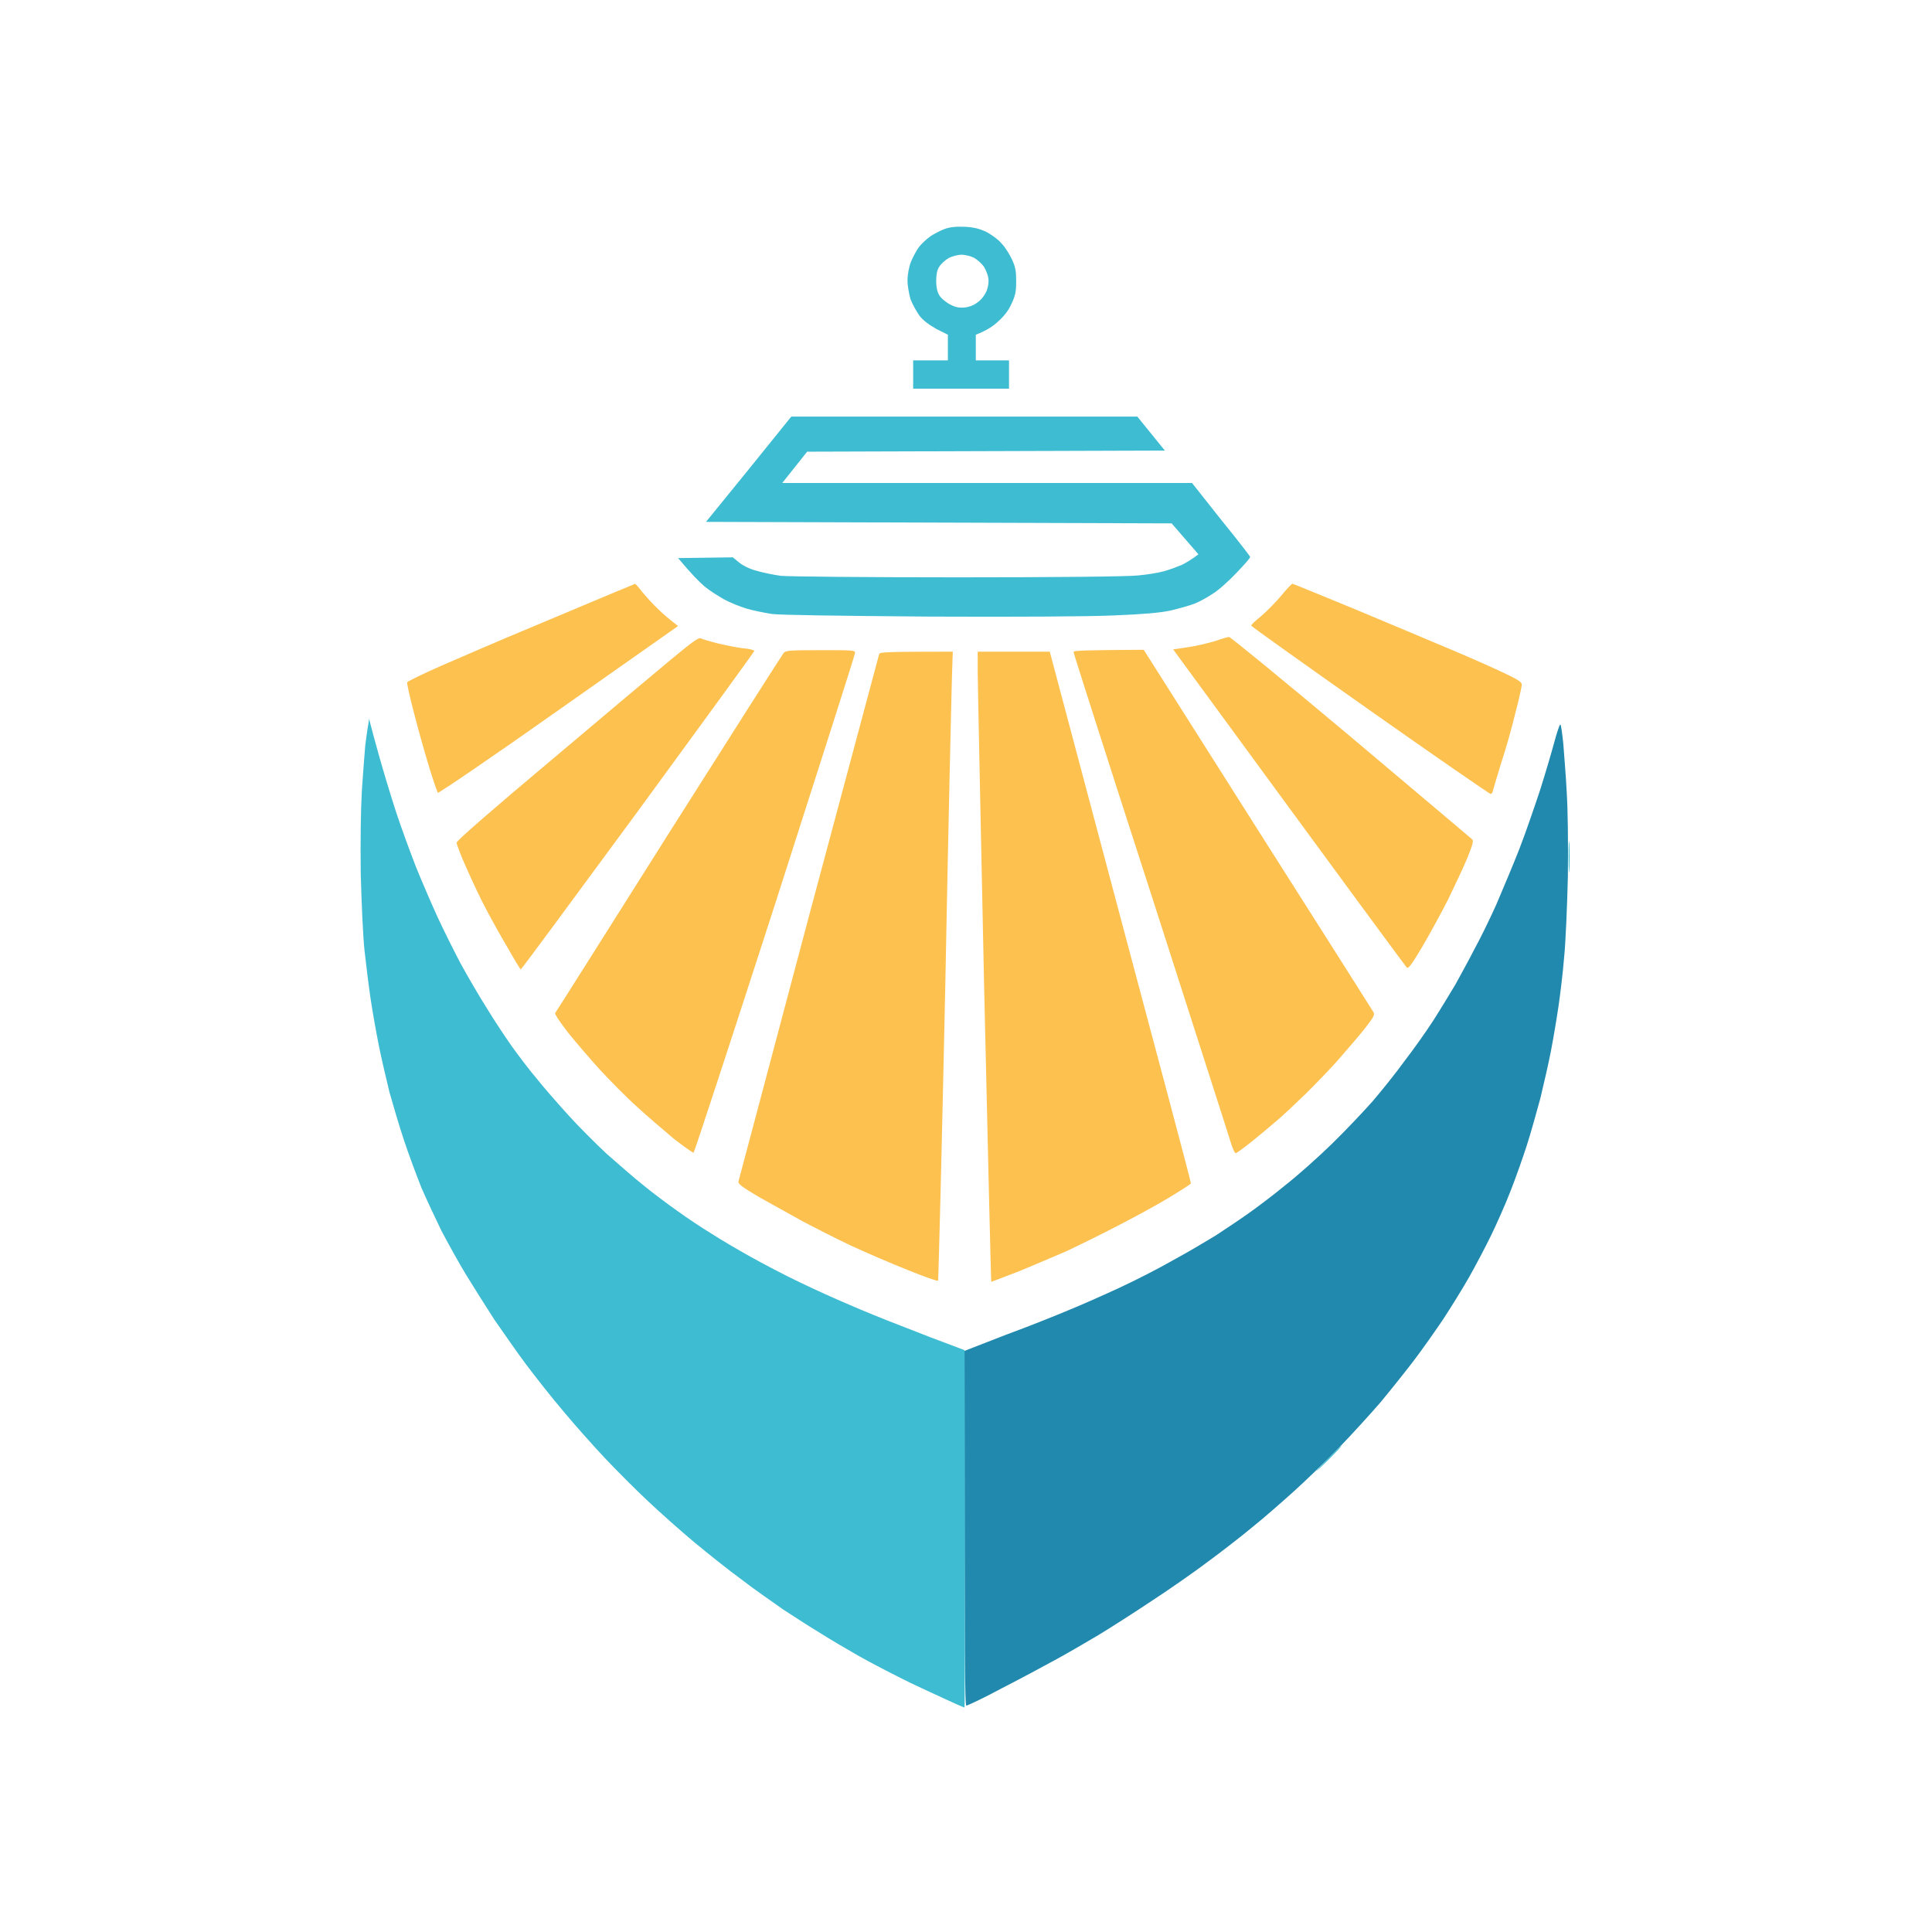 <svg
    xmlns="http://www.w3.org/2000/svg"
    viewBox="0 0 512 512"
>
    <path
        d="M411.9 196.7c-.7 2.6-2.4 8.4-3.8 12.8-1.5 4.5-3.9 11.5-5.5 15.6s-4.4 10.7-6.1 14.7c-1.8 4-4.4 9.3-5.8 11.8-1.3 2.6-3.6 6.7-5 9.3-1.5 2.5-4.1 6.8-5.9 9.6-1.8 2.8-5.2 7.6-7.6 10.7-2.3 3.2-6.1 7.9-8.4 10.6-2.3 2.6-7.2 7.8-10.9 11.4-3.7 3.6-9.2 8.5-12.3 10.9-3 2.5-7.4 5.8-9.8 7.5-2.4 1.7-6.3 4.3-8.6 5.8-2.3 1.4-7.3 4.4-11.2 6.5-3.8 2.2-10.3 5.5-14.4 7.4-4.1 1.9-10.2 4.6-13.4 5.9-3.3 1.4-10.8 4.4-16.8 6.6l-10.8 4.2c0 84.4.1 94 .5 94 .3 0 4.6-2 9.4-4.6 4.9-2.5 11.4-6 14.5-7.7 3.1-1.7 8.1-4.6 11.1-6.4 3-1.8 9.4-5.9 14.2-9.1 4.9-3.2 11.6-7.9 14.9-10.4 3.4-2.5 8.7-6.6 11.7-9.1 3-2.4 7.9-6.7 10.9-9.4s8.4-7.9 11.9-11.5c3.5-3.6 8.4-9 11-12 2.5-3 6.5-8 8.8-11 2.3-3 5.8-8 7.9-11.1 2.1-3.2 5.2-8.2 6.9-11.2 1.7-3 4.4-8.1 5.9-11.2 1.5-3.1 3.9-8.5 5.2-11.9 1.3-3.3 3.2-8.7 4.2-11.8 1-3.1 2.6-8.8 3.6-12.5.9-3.7 2.2-9.4 2.8-12.5.6-3.1 1.5-8.4 2-11.8.5-3.4 1.2-9.2 1.5-13 .4-3.8.8-13.3 1-21.4.1-9.2 0-17.7-.3-22.4-.2-4.2-.7-10-.9-12.8-.3-2.9-.6-5.2-.8-5.2-.2 0-.9 2.1-1.6 4.7z"
        fill="#2189ad"
    />
    <path
        d="M162.8 157c-2.9 1.2-12.4 5.2-21.2 8.9-8.9 3.7-20 8.5-24.8 10.6-4.8 2.1-8.8 4.1-8.9 4.3-.1.3.7 3.9 1.8 8.1 1.1 4.3 2.9 10.7 4 14.3 1.1 3.6 2.2 6.7 2.3 6.9.2.2 14.6-9.6 32-21.9l31.7-22.3c-2.2-1.7-3.9-3.1-5.2-4.4-1.3-1.2-3.1-3.2-4.2-4.5-1-1.3-1.9-2.3-2-2.3-.1.1-2.6 1.1-5.5 2.3zm176.7.9c-1.5 1.8-3.9 4.2-5.3 5.4-1.5 1.2-2.7 2.3-2.6 2.5 0 .2 14.2 10.3 31.5 22.5s31.7 22.1 31.9 22.1c.3 0 .5-.3.6-.7.1-.5 1.1-3.8 2.2-7.4 1.2-3.6 2.9-9.6 3.8-13.4 1-3.7 1.7-7.1 1.7-7.5 0-.6-1.2-1.4-4-2.7-2.2-1.1-8.5-3.9-13.9-6.2-5.5-2.3-17.3-7.3-26.2-11-9-3.7-16.5-6.8-16.7-6.8-.2 0-1.6 1.5-3 3.2zm-161.7 16.9c-4 3.3-18.4 15.4-32 26.9-14.8 12.4-24.8 21.1-24.8 21.6 0 .4 1.1 3.4 2.6 6.7 1.5 3.4 3.7 8.1 5.1 10.7 1.3 2.5 3.9 7.2 5.8 10.4 1.8 3.2 3.4 5.8 3.5 5.8.2 0 14.1-18.9 31.1-42 16.9-23.1 30.8-42.2 30.8-42.4 0-.2-1.3-.6-3-.7-1.6-.2-4.6-.8-6.7-1.3-2-.5-4-1.1-4.4-1.3-.6-.4-2.2.8-8 5.6zm144.2-4.9c-1.7.5-4.9 1.3-7.1 1.6l-4 .6c47.5 64.9 61.6 84 61.9 84.3.4.4 1.2-.6 4-5.3 1.9-3.2 5-8.9 6.9-12.6 1.8-3.7 4.2-8.8 5.2-11.2 1.4-3.6 1.7-4.5 1.2-4.9-.3-.3-14.8-12.5-32.1-27.1-17.4-14.6-31.9-26.5-32.3-26.5-.3 0-2 .5-3.7 1.1zM207.7 173c-.4.5-14.1 22-30.5 47.9-16.4 26-29.9 47.4-30.1 47.6-.1.3 1.4 2.5 3.4 5.1 2 2.5 5.8 6.9 8.4 9.8 2.7 2.9 7.1 7.4 9.9 9.9 2.7 2.5 7.2 6.3 9.8 8.5 2.7 2.1 5 3.7 5.2 3.7.2-.1 9.9-29.7 21.6-65.9 11.6-36.2 21.2-66.1 21.2-66.6 0-.7-.7-.7-9.1-.7-8.2 0-9.2.1-9.8.7zm76.8-.2c0 .3 9.3 29.4 20.7 64.6 11.3 35.2 20.9 65 21.2 66.1.4 1.1.8 2.1 1.1 2.1.2 0 2-1.3 4-2.9 2-1.6 4.9-4 6.5-5.4 1.6-1.3 5.2-4.7 8.1-7.5 2.8-2.8 7-7.1 9.2-9.7 2.2-2.5 5.2-6 6.6-7.8 2.3-3 2.5-3.4 2-4.2-.3-.5-14.1-22.3-30.7-48.4l-30.1-47.5c-16.4.1-18.6.2-18.6.6zm-51.5.5c-.1.3-8.5 31.7-18.7 69.8-10.1 38.1-18.5 69.6-18.6 70-.2.6 1 1.5 5.4 4.1 3.1 1.7 8.2 4.6 11.5 6.4 3.2 1.7 9.1 4.7 12.9 6.5 3.9 1.8 10.6 4.7 14.9 6.4 4.4 1.8 8.1 3.1 8.2 2.9.1-.1 1-35.1 1.9-77.7.8-42.5 1.7-80 1.8-83.2l.2-5.8c-17 0-19.4.1-19.5.6zm26.1 4.6c0 2.8.8 40.3 1.7 83.4 1 43 1.8 78.3 1.9 78.4 0 0 3.5-1.3 7.6-2.9 4.1-1.7 9.7-4.1 12.5-5.3 2.7-1.3 8.5-4.1 12.9-6.4 4.3-2.2 10.6-5.6 13.9-7.6 3.3-2 6-3.7 6-3.9.1-.2-8.4-32-18.7-70.6l-18.7-70.3h-19.1z"
        fill="#fcc14f"
    />
    <path
        fill="#3ebcd2"
        d="m198.4 124.4-11.3 13.9 123.4.4 7.1 8.2c-1.7 1.3-3.2 2.2-4.4 2.8-1.2.5-3.3 1.3-4.8 1.7-1.4.4-4.5.9-6.8 1.1-2.5.3-21.9.5-47.6.5-24.8 0-45-.2-47.1-.4-2.1-.3-5-.9-6.6-1.4-1.6-.4-3.6-1.4-4.5-2.2l-1.6-1.3-14.5.2c3.6 4.3 5.7 6.4 7 7.5 1.3 1.1 3.7 2.6 5.3 3.5 1.5.8 4.2 1.9 5.9 2.4 1.7.5 4.7 1.1 6.6 1.4 2.2.3 17.2.5 41.4.7 23.7.1 42.2 0 49.1-.3 7.8-.3 12.4-.7 15.2-1.3 2.1-.5 5-1.3 6.3-1.8 1.3-.5 3.5-1.7 4.8-2.6 1.4-.8 4.2-3.3 6.3-5.5 2.1-2.2 3.8-4.1 3.7-4.3 0-.2-3.5-4.7-7.8-10l-7.6-9.6H207.3l6.6-8.3 94.8-.3-7.3-9h-91.7z"
    />
    <path
        fill="#3ebcd2"
        fill-rule="evenodd"
        d="M255.6 60.1c2.4.1 3.9.5 5.7 1.3 1.3.7 3.2 2 4.1 3.1 1 1 2.2 3 2.8 4.3.9 1.9 1.1 3.1 1.1 5.7 0 2.7-.2 3.8-1.2 5.9-.7 1.7-2 3.4-3.5 4.7-1.2 1.2-3.1 2.5-6 3.6v6.8h8.8v7.5H242v-7.5h9.2v-6.8l-3-1.5c-1.8-1-3.5-2.2-4.5-3.5-.8-1.1-1.9-3.1-2.4-4.4-.4-1.4-.8-3.5-.8-5s.4-3.6.9-4.9c.5-1.2 1.4-2.9 2.1-3.9.7-.9 2.1-2.2 3.1-2.9.9-.6 2.6-1.5 3.7-1.9 1.3-.5 3-.7 5.3-.6zM97.8 190.5l.4 1.5c.2.9 1.2 4.5 2.2 8.1 1 3.6 3 10.3 4.5 14.9s4 11.3 5.4 14.9c1.5 3.7 4 9.5 5.6 13 1.6 3.5 4.4 9.1 6.2 12.5 1.8 3.3 4.9 8.6 6.8 11.6 1.8 3 4.8 7.5 6.6 10.1 1.8 2.5 4.8 6.5 6.7 8.7 1.8 2.3 5.6 6.6 8.3 9.6 2.7 3 7.3 7.6 10.3 10.4 3.1 2.7 7.4 6.5 9.7 8.3 2.3 1.9 6.3 4.9 9 6.8 2.6 1.9 6.7 4.6 9 6 2.3 1.5 6.9 4.2 10.3 6.1 3.4 1.9 9.3 5 13.1 6.8 3.9 1.9 9.7 4.5 13 5.9 3.2 1.4 9.5 4 14 5.7 4.5 1.8 10 3.9 16.7 6.4l.1 47.3c0 26.1 0 47.4-.1 47.4-.2 0-2.7-1.1-5.7-2.5s-8.1-3.7-11.2-5.3c-3.2-1.6-8.2-4.2-11.2-5.9-3-1.7-7.6-4.4-10.1-6-2.5-1.5-7-4.4-9.9-6.3-2.8-2-7.9-5.5-11.1-8-3.3-2.4-8.8-6.8-12.3-9.7-3.5-2.9-9.1-7.9-12.4-11-3.3-3.1-8.5-8.3-11.5-11.5-3.1-3.3-8-8.8-10.9-12.3-3-3.5-7.3-9-9.8-12.3-2.4-3.2-6.2-8.7-8.5-12-2.2-3.4-5.6-8.8-7.5-11.9-1.9-3.1-4.8-8.4-6.5-11.6-1.6-3.3-4-8.4-5.3-11.4-1.2-3-3.3-8.6-4.6-12.5-1.3-3.9-3-9.7-3.9-12.9-.8-3.3-2.1-8.8-2.8-12.3-.7-3.5-1.7-9.1-2.2-12.5-.5-3.4-1.2-9.1-1.6-12.7-.4-3.7-.8-12.8-1-20.4-.1-8.5 0-16.9.3-22 .3-4.4.7-9.8.9-12 .3-2.2.6-4.6.8-5.5zm318.1 33.1c.1 1.8.1 4.9 0 6.8-.1 1.9-.2.5-.2-3.3 0-3.7.1-5.3.2-3.5zm-60.4 159.6c.1 0-1.3 1.5-3.1 3.3-1.8 1.8-3.4 3.3-3.5 3.3-.1 0 1.3-1.5 3.1-3.3 1.8-1.8 3.3-3.3 3.5-3.3zM251.4 68.4c-.9.5-2 1.5-2.5 2.3-.6.9-.8 2.2-.8 3.8q0 2.4.8 3.7c.4.8 1.7 1.8 2.7 2.4 1.5.8 2.4 1 3.9.9 1.3-.1 2.6-.6 3.6-1.4 1-.7 1.9-1.9 2.4-3.1.4-1.1.6-2.4.4-3.4-.1-.8-.7-2.2-1.2-3-.6-.8-1.7-1.8-2.6-2.3-.8-.4-2.3-.8-3.3-.8-.9 0-2.5.4-3.4.9z"
    />
</svg>
